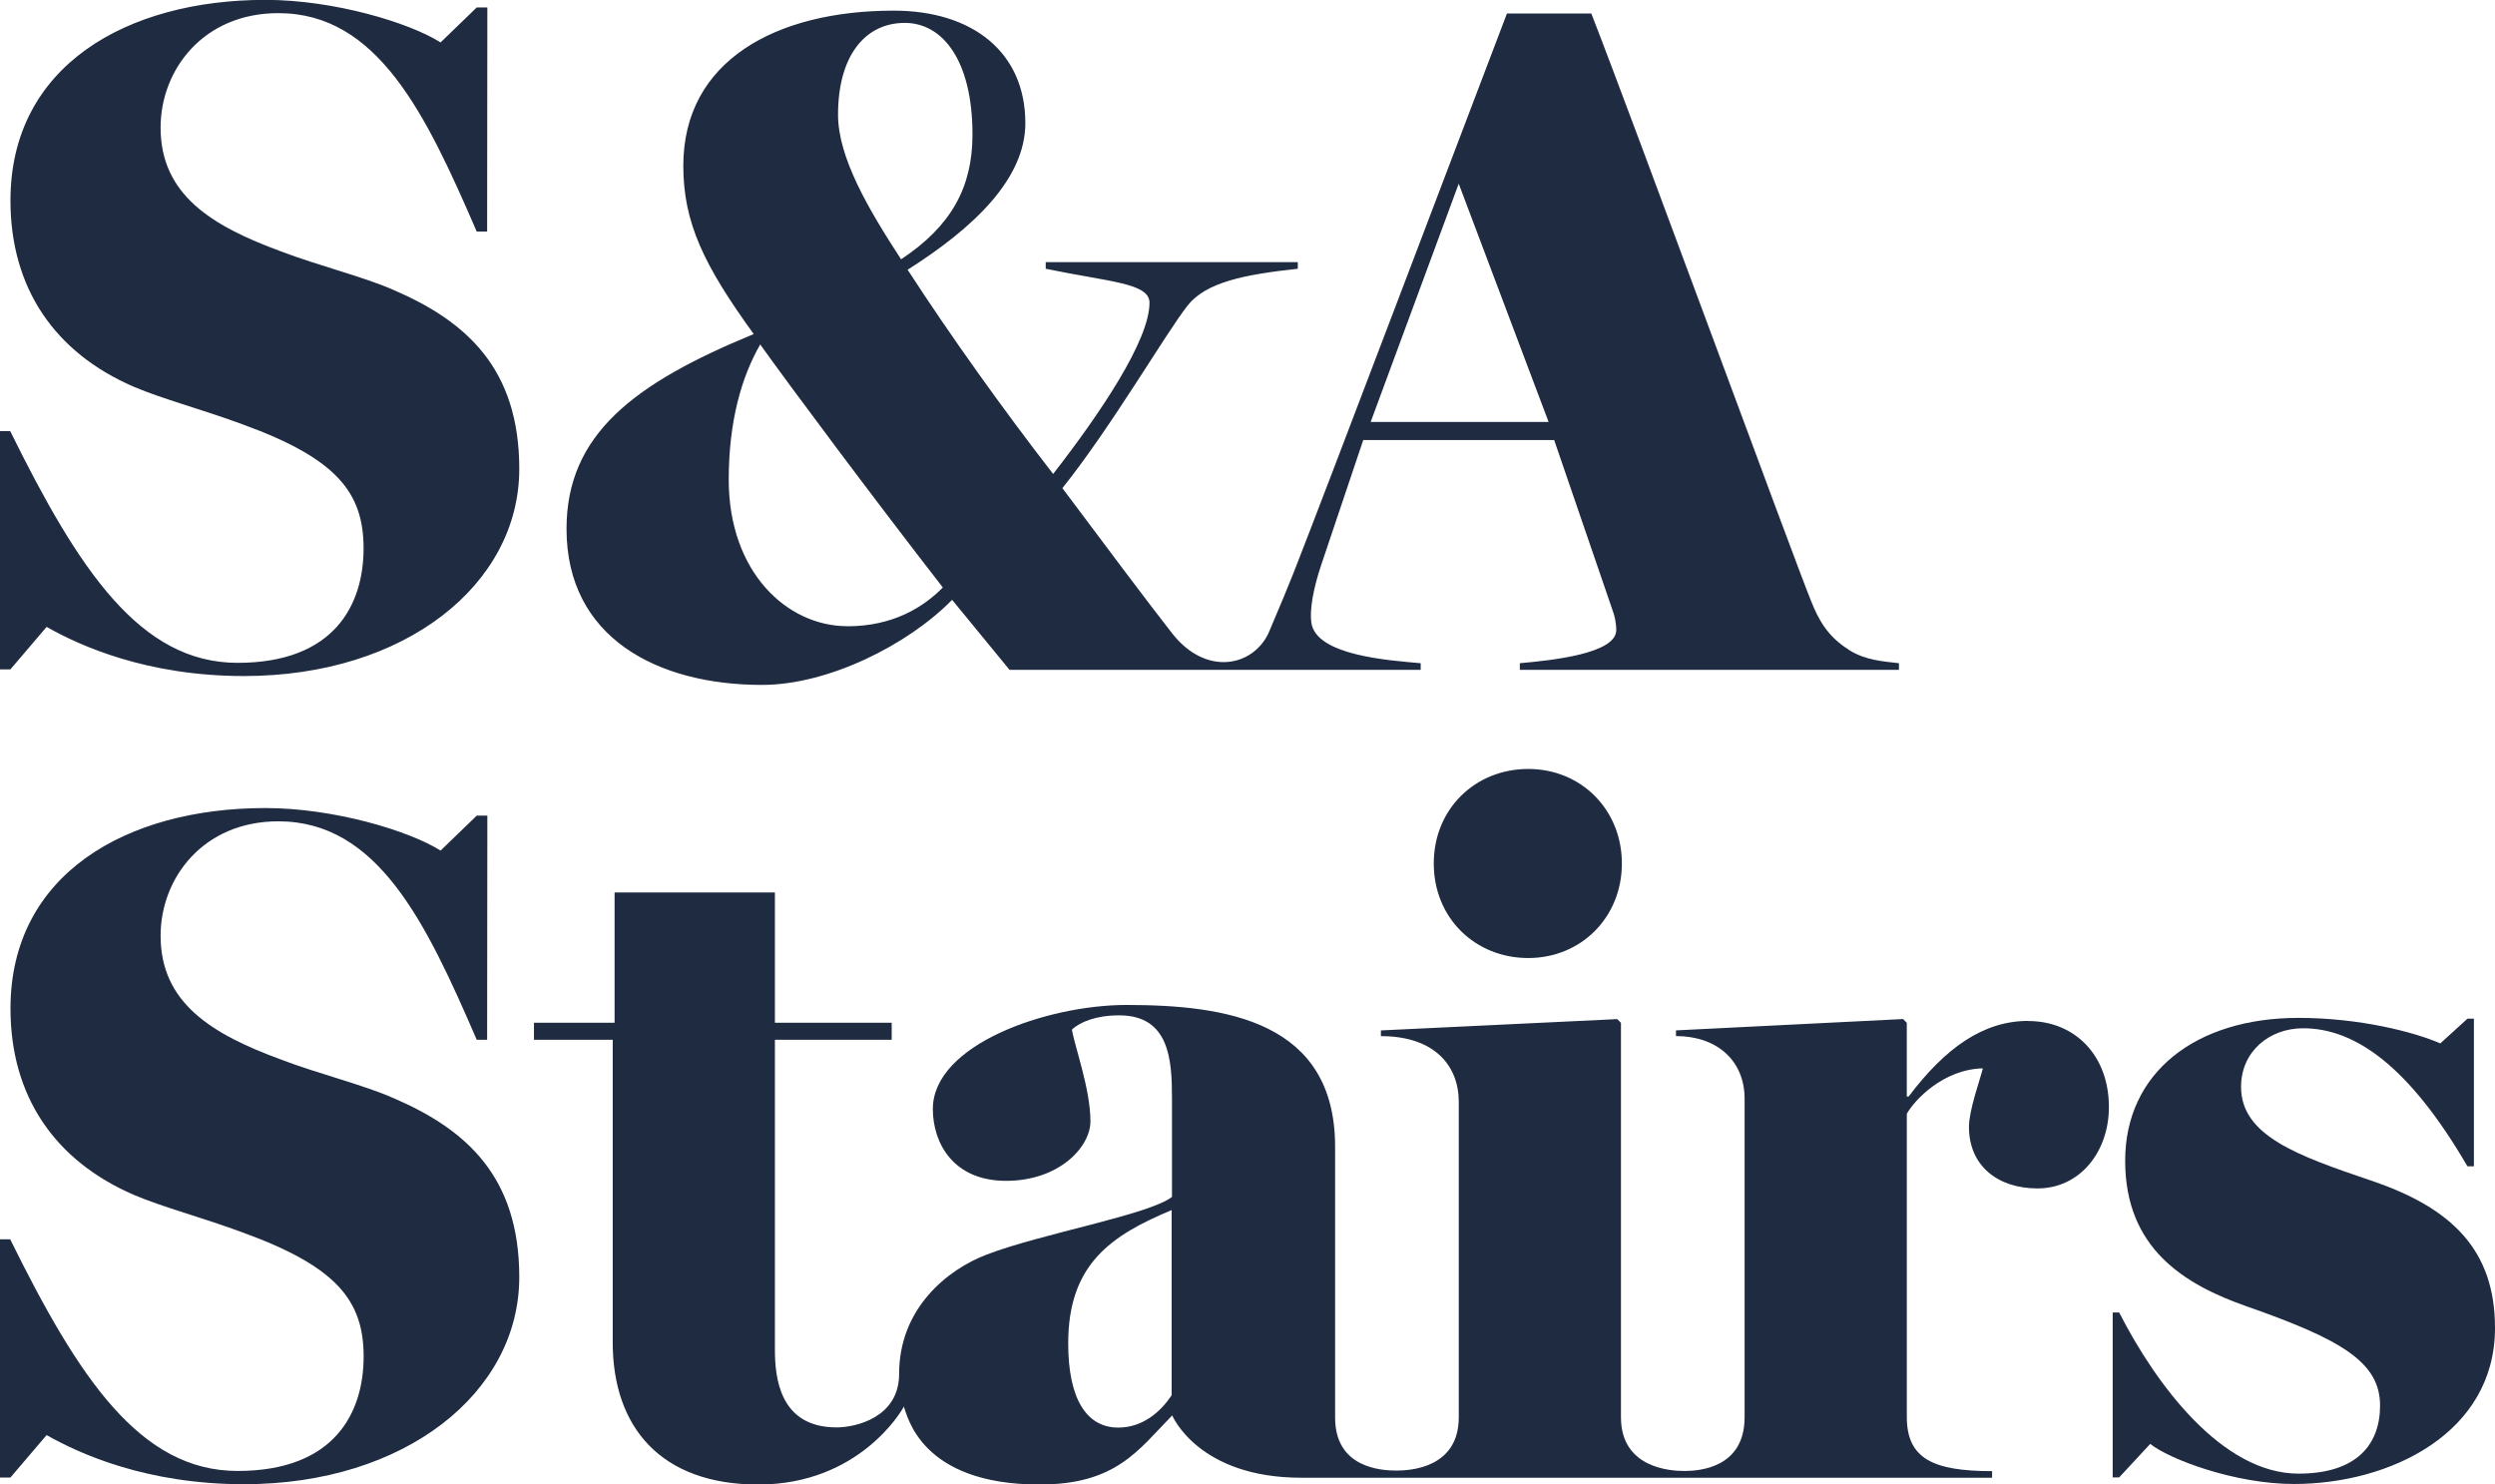<svg width="79" height="47" viewBox="0 0 79 47" fill="none"
    xmlns="http://www.w3.org/2000/svg">
    <g clip-path="url(#clip0_2020_68)">
        <path d="M12.481 9.19C11.543 8.77 10.075 8.411 8.902 7.962C6.701 7.154 5.085 6.165 5.085 4.039C5.085 2.212 6.436 0.416 8.813 0.416C11.954 0.416 13.48 3.59 15.094 7.332H15.424L15.431 0.236H15.095L13.95 1.343C12.953 0.714 10.574 -0.004 8.403 -0.004C4 -0.002 0.331 2.093 0.331 6.346C0.331 9.13 1.739 11.166 4.233 12.245C5.144 12.634 6.404 12.963 7.696 13.442C10.661 14.521 11.512 15.597 11.512 17.365C11.512 19.132 10.602 20.988 7.521 20.988C4.44 20.988 2.494 18.052 0.323 13.651H0V21.195H0.329L1.476 19.85C2.531 20.448 4.645 21.406 7.726 21.406C12.833 21.406 16.442 18.501 16.442 14.849C16.442 11.675 14.77 10.178 12.481 9.19ZM58.545 20.576C57.87 20.158 57.577 19.619 57.341 19.02C56.813 17.733 51.765 3.96 50.386 0.427H47.715C46.718 3.031 41.875 15.817 40.965 18.122C40.719 18.73 40.599 19.031 40.166 20.046C39.667 21.108 38.188 21.42 37.118 20.059C36.358 19.09 35.022 17.305 33.639 15.457C35.195 13.511 36.897 10.577 37.601 9.678C38.188 8.93 39.421 8.69 41.093 8.51V8.301H33.111V8.51C35.135 8.93 36.397 8.959 36.397 9.588C36.397 10.786 34.813 13.121 33.346 15.008C31.791 13.002 30.117 10.667 28.738 8.541C30.822 7.222 32.466 5.666 32.466 3.899C32.466 1.653 30.794 0.337 28.298 0.337C24.57 0.337 21.636 1.924 21.636 5.248C21.636 7.044 22.281 8.391 23.866 10.578C20.08 12.135 17.938 13.752 17.938 16.746C17.938 20.191 20.814 21.687 24.13 21.687C26.214 21.687 28.738 20.43 30.147 18.993L31.965 21.209H44.984V21C43.987 20.91 41.668 20.76 41.521 19.713C41.463 19.323 41.58 18.634 41.845 17.855L43.165 13.933H49.21L51.059 19.323C51.118 19.473 51.176 19.713 51.176 19.952C51.176 20.701 49.122 20.91 48.123 21V21.209H60.127V21C59.629 20.941 59.07 20.91 58.543 20.58L58.545 20.576ZM28.649 0.725C29.853 0.725 30.792 1.922 30.792 4.258C30.792 5.935 30.117 7.161 28.531 8.211C27.476 6.593 26.535 4.977 26.535 3.63C26.535 1.774 27.387 0.725 28.648 0.725H28.649ZM26.831 19.828C24.923 19.828 23.074 18.122 23.074 15.188C23.074 13.33 23.485 11.924 24.071 10.907C25.01 12.223 27.622 15.727 29.853 18.602C29.238 19.229 28.27 19.83 26.831 19.83V19.828ZM43.4 13.361L46.188 5.816L49.034 13.361H43.4Z" fill="#1F2B41"/>
        <path d="M48.39 30.335C50.062 30.335 51.354 29.047 51.354 27.341C51.354 25.635 50.062 24.348 48.39 24.348C46.718 24.348 45.398 25.605 45.398 27.341C45.398 29.078 46.718 30.335 48.39 30.335Z" fill="#1F2B41"/>
        <path d="M68.083 45.72L67.1 46.78H66.895V41.558H67.1C68.274 43.862 70.372 46.661 72.778 46.661C74.627 46.661 75.361 45.733 75.361 44.506C75.361 43.128 74.129 42.411 71.134 41.363C69.169 40.674 67.29 39.536 67.29 36.752C67.29 33.967 69.52 32.23 72.778 32.23C74.715 32.23 76.446 32.679 77.268 33.038L78.127 32.256H78.332V36.93H78.127C76.278 33.756 74.567 32.559 72.925 32.559C71.84 32.559 70.959 33.307 70.959 34.414C70.959 35.971 72.778 36.6 75.067 37.379C77.65 38.247 79 39.594 79 42.05C79 45.374 75.684 46.989 72.631 46.989C70.752 46.989 68.67 46.196 68.083 45.718V45.72Z" fill="#1F2B41"/>
        <path d="M12.481 34.78C11.543 34.359 10.075 34.001 8.902 33.551C6.701 32.744 5.085 31.755 5.085 29.629C5.085 27.802 6.436 26.006 8.813 26.006C11.954 26.006 13.48 29.18 15.094 32.922H15.424L15.431 25.826H15.095L13.95 26.933C12.953 26.304 10.574 25.586 8.403 25.586C4.002 25.586 0.332 27.681 0.332 31.934C0.332 34.718 1.741 36.754 4.235 37.833C5.146 38.222 6.406 38.55 7.698 39.03C10.662 40.109 11.514 41.185 11.514 42.953C11.514 44.72 10.604 46.576 7.523 46.576C4.442 46.576 2.494 43.643 0.323 39.241H0V46.785H0.329L1.476 45.44C2.531 46.038 4.645 46.996 7.726 46.996C12.833 46.996 16.442 44.09 16.442 40.439C16.442 37.265 14.77 35.768 12.481 34.78Z" fill="#1F2B41"/>
        <path d="M64.219 32.326C62.81 32.326 61.607 33.165 60.433 34.721H60.375V32.386L60.258 32.267L53.067 32.626V32.806C54.359 32.806 55.24 33.576 55.24 34.793V44.874C55.24 46.479 53.81 46.577 53.329 46.577C52.876 46.577 51.325 46.479 51.325 44.874V32.388L51.208 32.269L43.724 32.627V32.808C45.41 32.808 46.19 33.729 46.19 34.896V44.876C46.19 46.481 44.657 46.564 44.217 46.564C43.743 46.564 42.274 46.486 42.274 44.889C42.274 44.14 42.274 39.035 42.274 36.312C42.274 32.33 38.812 31.821 35.67 31.821C33.146 31.821 29.537 33.078 29.537 35.114C29.537 36.193 30.182 37.39 31.856 37.39C33.53 37.39 34.527 36.324 34.527 35.504C34.527 34.487 34.028 33.138 33.94 32.599C34.203 32.359 34.704 32.15 35.437 32.15C37.033 32.15 37.109 33.567 37.109 34.775V37.899C36.376 38.467 32.996 39.053 31.239 39.726C29.989 40.203 28.469 41.432 28.469 43.504C28.469 44.887 27.09 45.197 26.489 45.197C24.669 45.197 24.536 43.594 24.536 42.726V32.923H28.234V32.384H24.536V28.258H19.46V32.384H16.907V32.923H19.401V42.51C19.401 45.175 20.914 47.013 24.025 47.006C27.195 46.999 28.552 44.679 28.618 44.537C28.733 44.822 29.144 47.006 32.913 47.006C35.349 47.006 36.045 45.909 37.116 44.817C37.116 44.817 37.935 46.791 41.205 46.791H63.076V46.582C61.193 46.582 60.376 46.178 60.376 44.863V35.266C60.611 34.846 61.52 33.857 62.784 33.828C62.696 34.187 62.344 35.147 62.344 35.684C62.344 36.912 63.254 37.63 64.514 37.63C65.865 37.63 66.775 36.461 66.775 35.055C66.775 33.408 65.69 32.33 64.223 32.33L64.219 32.326ZM37.099 44.176C36.745 44.716 36.171 45.203 35.407 45.203C34.41 45.203 33.823 44.304 33.823 42.537C33.823 40.021 35.184 39.118 37.099 38.315V44.176Z" fill="#1F2B41"/>
    </g>
    <defs>
        <clipPath id="clip0_2020_68">
            <rect width="79" height="47" fill="white"/>
        </clipPath>
    </defs>
</svg>
